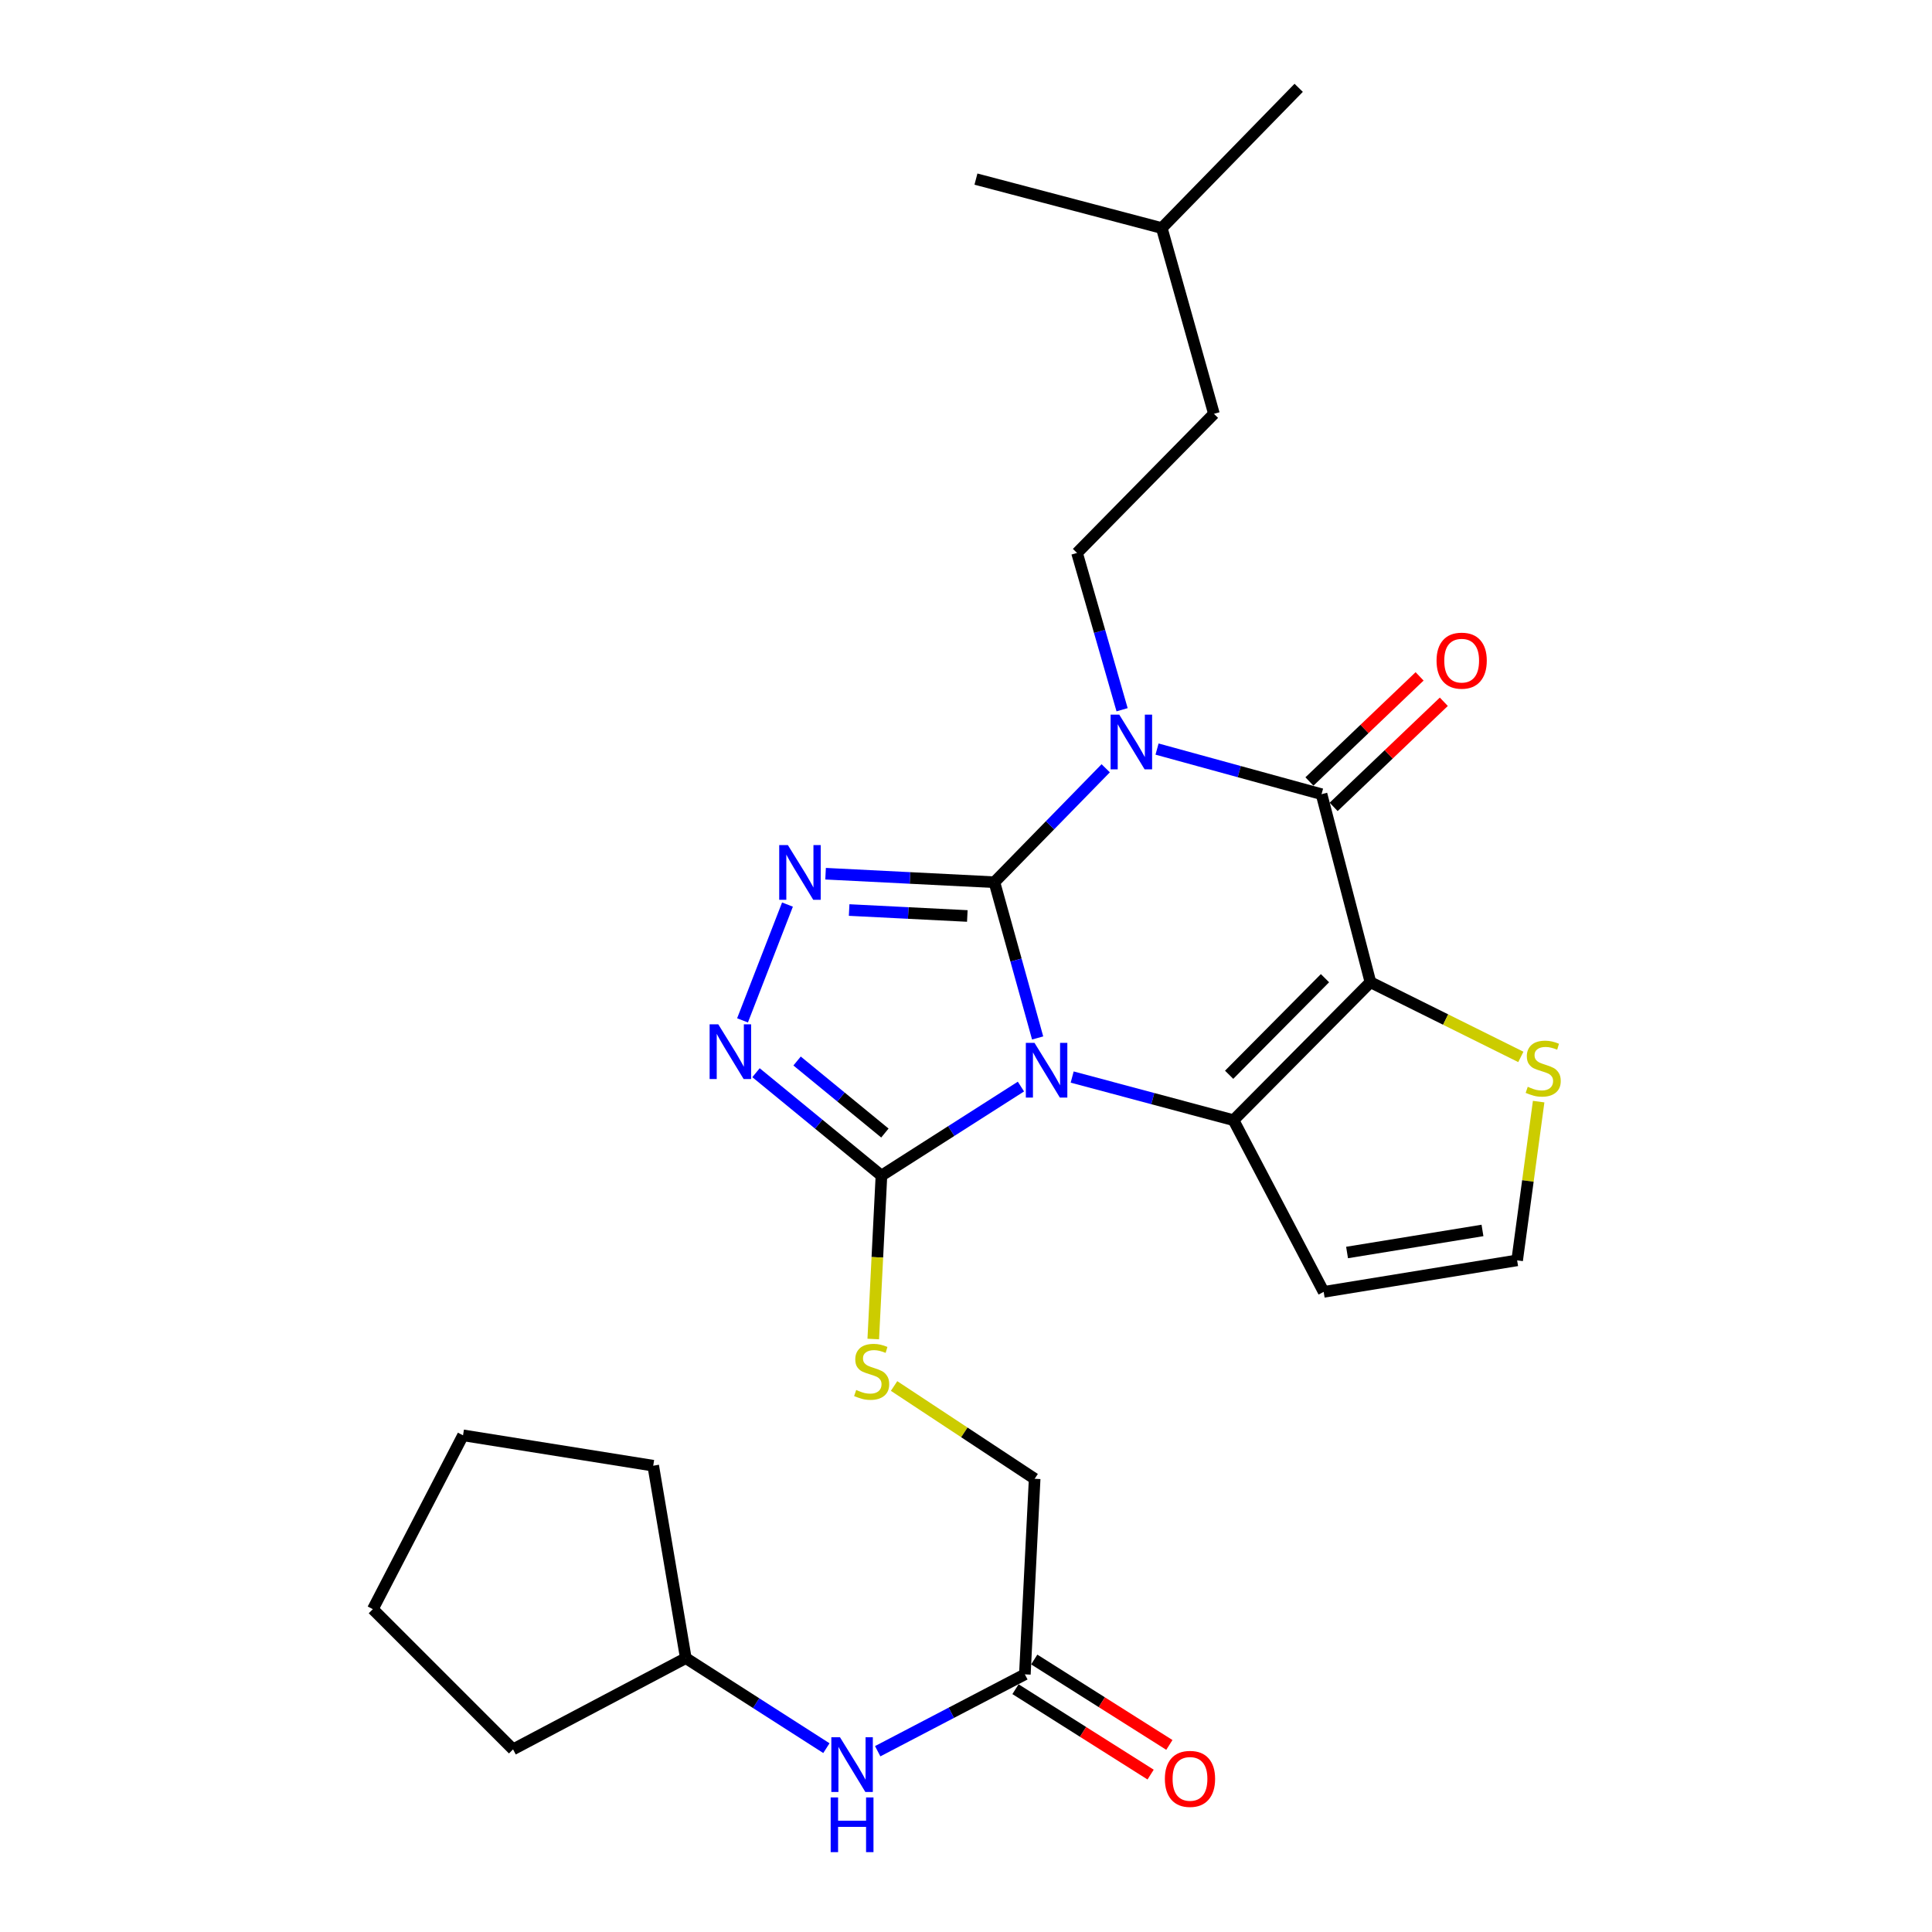 <?xml version='1.0' encoding='iso-8859-1'?>
<svg version='1.1' baseProfile='full'
              xmlns='http://www.w3.org/2000/svg'
                      xmlns:rdkit='http://www.rdkit.org/xml'
                      xmlns:xlink='http://www.w3.org/1999/xlink'
                  xml:space='preserve'
width='1000px' height='1000px' viewBox='0 0 1000 1000'>
<!-- END OF HEADER -->
<rect style='opacity:1.0;fill:#FFFFFF;stroke:none' width='1000' height='1000' x='0' y='0'> </rect>
<path class='bond-0' d='M 514.704,456.628 L 525.892,496.938' style='fill:none;fill-rule:evenodd;stroke:#000000;stroke-width:6px;stroke-linecap:butt;stroke-linejoin:miter;stroke-opacity:1' />
<path class='bond-0' d='M 525.892,496.938 L 537.08,537.249' style='fill:none;fill-rule:evenodd;stroke:#0000FF;stroke-width:6px;stroke-linecap:butt;stroke-linejoin:miter;stroke-opacity:1' />
<path class='bond-1' d='M 514.704,456.628 L 543.509,427.142' style='fill:none;fill-rule:evenodd;stroke:#000000;stroke-width:6px;stroke-linecap:butt;stroke-linejoin:miter;stroke-opacity:1' />
<path class='bond-1' d='M 543.509,427.142 L 572.314,397.657' style='fill:none;fill-rule:evenodd;stroke:#0000FF;stroke-width:6px;stroke-linecap:butt;stroke-linejoin:miter;stroke-opacity:1' />
<path class='bond-5' d='M 514.704,456.628 L 471.011,454.428' style='fill:none;fill-rule:evenodd;stroke:#000000;stroke-width:6px;stroke-linecap:butt;stroke-linejoin:miter;stroke-opacity:1' />
<path class='bond-5' d='M 471.011,454.428 L 427.318,452.229' style='fill:none;fill-rule:evenodd;stroke:#0000FF;stroke-width:6px;stroke-linecap:butt;stroke-linejoin:miter;stroke-opacity:1' />
<path class='bond-5' d='M 500.683,474.11 L 470.098,472.571' style='fill:none;fill-rule:evenodd;stroke:#000000;stroke-width:6px;stroke-linecap:butt;stroke-linejoin:miter;stroke-opacity:1' />
<path class='bond-5' d='M 470.098,472.571 L 439.512,471.031' style='fill:none;fill-rule:evenodd;stroke:#0000FF;stroke-width:6px;stroke-linecap:butt;stroke-linejoin:miter;stroke-opacity:1' />
<path class='bond-3' d='M 554.954,557.476 L 596.708,568.642' style='fill:none;fill-rule:evenodd;stroke:#0000FF;stroke-width:6px;stroke-linecap:butt;stroke-linejoin:miter;stroke-opacity:1' />
<path class='bond-3' d='M 596.708,568.642 L 638.461,579.809' style='fill:none;fill-rule:evenodd;stroke:#000000;stroke-width:6px;stroke-linecap:butt;stroke-linejoin:miter;stroke-opacity:1' />
<path class='bond-6' d='M 528.435,562.407 L 492.334,585.448' style='fill:none;fill-rule:evenodd;stroke:#0000FF;stroke-width:6px;stroke-linecap:butt;stroke-linejoin:miter;stroke-opacity:1' />
<path class='bond-6' d='M 492.334,585.448 L 456.232,608.49' style='fill:none;fill-rule:evenodd;stroke:#000000;stroke-width:6px;stroke-linecap:butt;stroke-linejoin:miter;stroke-opacity:1' />
<path class='bond-4' d='M 598.882,387.714 L 641.454,399.393' style='fill:none;fill-rule:evenodd;stroke:#0000FF;stroke-width:6px;stroke-linecap:butt;stroke-linejoin:miter;stroke-opacity:1' />
<path class='bond-4' d='M 641.454,399.393 L 684.026,411.073' style='fill:none;fill-rule:evenodd;stroke:#000000;stroke-width:6px;stroke-linecap:butt;stroke-linejoin:miter;stroke-opacity:1' />
<path class='bond-9' d='M 580.79,367.362 L 569.132,326.784' style='fill:none;fill-rule:evenodd;stroke:#0000FF;stroke-width:6px;stroke-linecap:butt;stroke-linejoin:miter;stroke-opacity:1' />
<path class='bond-9' d='M 569.132,326.784 L 557.474,286.206' style='fill:none;fill-rule:evenodd;stroke:#000000;stroke-width:6px;stroke-linecap:butt;stroke-linejoin:miter;stroke-opacity:1' />
<path class='bond-2' d='M 709.336,508.389 L 684.026,411.073' style='fill:none;fill-rule:evenodd;stroke:#000000;stroke-width:6px;stroke-linecap:butt;stroke-linejoin:miter;stroke-opacity:1' />
<path class='bond-8' d='M 709.336,508.389 L 748.26,527.721' style='fill:none;fill-rule:evenodd;stroke:#000000;stroke-width:6px;stroke-linecap:butt;stroke-linejoin:miter;stroke-opacity:1' />
<path class='bond-8' d='M 748.26,527.721 L 787.184,547.054' style='fill:none;fill-rule:evenodd;stroke:#CCCC00;stroke-width:6px;stroke-linecap:butt;stroke-linejoin:miter;stroke-opacity:1' />
<path class='bond-28' d='M 709.336,508.389 L 638.461,579.809' style='fill:none;fill-rule:evenodd;stroke:#000000;stroke-width:6px;stroke-linecap:butt;stroke-linejoin:miter;stroke-opacity:1' />
<path class='bond-28' d='M 685.811,506.306 L 636.198,556.301' style='fill:none;fill-rule:evenodd;stroke:#000000;stroke-width:6px;stroke-linecap:butt;stroke-linejoin:miter;stroke-opacity:1' />
<path class='bond-10' d='M 638.461,579.809 L 685.136,668.668' style='fill:none;fill-rule:evenodd;stroke:#000000;stroke-width:6px;stroke-linecap:butt;stroke-linejoin:miter;stroke-opacity:1' />
<path class='bond-14' d='M 690.296,417.645 L 718.808,390.442' style='fill:none;fill-rule:evenodd;stroke:#000000;stroke-width:6px;stroke-linecap:butt;stroke-linejoin:miter;stroke-opacity:1' />
<path class='bond-14' d='M 718.808,390.442 L 747.32,363.239' style='fill:none;fill-rule:evenodd;stroke:#FF0000;stroke-width:6px;stroke-linecap:butt;stroke-linejoin:miter;stroke-opacity:1' />
<path class='bond-14' d='M 677.756,404.502 L 706.268,377.299' style='fill:none;fill-rule:evenodd;stroke:#000000;stroke-width:6px;stroke-linecap:butt;stroke-linejoin:miter;stroke-opacity:1' />
<path class='bond-14' d='M 706.268,377.299 L 734.78,350.096' style='fill:none;fill-rule:evenodd;stroke:#FF0000;stroke-width:6px;stroke-linecap:butt;stroke-linejoin:miter;stroke-opacity:1' />
<path class='bond-7' d='M 407.596,468.21 L 384.33,528.145' style='fill:none;fill-rule:evenodd;stroke:#0000FF;stroke-width:6px;stroke-linecap:butt;stroke-linejoin:miter;stroke-opacity:1' />
<path class='bond-11' d='M 456.232,608.49 L 454.116,650.784' style='fill:none;fill-rule:evenodd;stroke:#000000;stroke-width:6px;stroke-linecap:butt;stroke-linejoin:miter;stroke-opacity:1' />
<path class='bond-11' d='M 454.116,650.784 L 451.999,693.078' style='fill:none;fill-rule:evenodd;stroke:#CCCC00;stroke-width:6px;stroke-linecap:butt;stroke-linejoin:miter;stroke-opacity:1' />
<path class='bond-27' d='M 456.232,608.49 L 423.77,581.861' style='fill:none;fill-rule:evenodd;stroke:#000000;stroke-width:6px;stroke-linecap:butt;stroke-linejoin:miter;stroke-opacity:1' />
<path class='bond-27' d='M 423.77,581.861 L 391.309,555.231' style='fill:none;fill-rule:evenodd;stroke:#0000FF;stroke-width:6px;stroke-linecap:butt;stroke-linejoin:miter;stroke-opacity:1' />
<path class='bond-27' d='M 458.015,586.457 L 435.292,567.816' style='fill:none;fill-rule:evenodd;stroke:#000000;stroke-width:6px;stroke-linecap:butt;stroke-linejoin:miter;stroke-opacity:1' />
<path class='bond-27' d='M 435.292,567.816 L 412.568,549.176' style='fill:none;fill-rule:evenodd;stroke:#0000FF;stroke-width:6px;stroke-linecap:butt;stroke-linejoin:miter;stroke-opacity:1' />
<path class='bond-29' d='M 796.403,570.195 L 790.835,611.277' style='fill:none;fill-rule:evenodd;stroke:#CCCC00;stroke-width:6px;stroke-linecap:butt;stroke-linejoin:miter;stroke-opacity:1' />
<path class='bond-29' d='M 790.835,611.277 L 785.268,652.36' style='fill:none;fill-rule:evenodd;stroke:#000000;stroke-width:6px;stroke-linecap:butt;stroke-linejoin:miter;stroke-opacity:1' />
<path class='bond-18' d='M 557.474,286.206 L 628.329,214.191' style='fill:none;fill-rule:evenodd;stroke:#000000;stroke-width:6px;stroke-linecap:butt;stroke-linejoin:miter;stroke-opacity:1' />
<path class='bond-12' d='M 685.136,668.668 L 785.268,652.36' style='fill:none;fill-rule:evenodd;stroke:#000000;stroke-width:6px;stroke-linecap:butt;stroke-linejoin:miter;stroke-opacity:1' />
<path class='bond-12' d='M 697.236,648.293 L 767.328,636.877' style='fill:none;fill-rule:evenodd;stroke:#000000;stroke-width:6px;stroke-linecap:butt;stroke-linejoin:miter;stroke-opacity:1' />
<path class='bond-17' d='M 462.773,717.393 L 499.154,741.406' style='fill:none;fill-rule:evenodd;stroke:#CCCC00;stroke-width:6px;stroke-linecap:butt;stroke-linejoin:miter;stroke-opacity:1' />
<path class='bond-17' d='M 499.154,741.406 L 535.534,765.419' style='fill:none;fill-rule:evenodd;stroke:#000000;stroke-width:6px;stroke-linecap:butt;stroke-linejoin:miter;stroke-opacity:1' />
<path class='bond-13' d='M 530.468,866.64 L 535.534,765.419' style='fill:none;fill-rule:evenodd;stroke:#000000;stroke-width:6px;stroke-linecap:butt;stroke-linejoin:miter;stroke-opacity:1' />
<path class='bond-15' d='M 530.468,866.64 L 492.382,886.534' style='fill:none;fill-rule:evenodd;stroke:#000000;stroke-width:6px;stroke-linecap:butt;stroke-linejoin:miter;stroke-opacity:1' />
<path class='bond-15' d='M 492.382,886.534 L 454.296,906.428' style='fill:none;fill-rule:evenodd;stroke:#0000FF;stroke-width:6px;stroke-linecap:butt;stroke-linejoin:miter;stroke-opacity:1' />
<path class='bond-16' d='M 525.615,874.318 L 560.585,896.422' style='fill:none;fill-rule:evenodd;stroke:#000000;stroke-width:6px;stroke-linecap:butt;stroke-linejoin:miter;stroke-opacity:1' />
<path class='bond-16' d='M 560.585,896.422 L 595.556,918.525' style='fill:none;fill-rule:evenodd;stroke:#FF0000;stroke-width:6px;stroke-linecap:butt;stroke-linejoin:miter;stroke-opacity:1' />
<path class='bond-16' d='M 535.321,858.963 L 570.291,881.066' style='fill:none;fill-rule:evenodd;stroke:#000000;stroke-width:6px;stroke-linecap:butt;stroke-linejoin:miter;stroke-opacity:1' />
<path class='bond-16' d='M 570.291,881.066 L 605.261,903.17' style='fill:none;fill-rule:evenodd;stroke:#FF0000;stroke-width:6px;stroke-linecap:butt;stroke-linejoin:miter;stroke-opacity:1' />
<path class='bond-19' d='M 427.739,904.841 L 391.355,881.537' style='fill:none;fill-rule:evenodd;stroke:#0000FF;stroke-width:6px;stroke-linecap:butt;stroke-linejoin:miter;stroke-opacity:1' />
<path class='bond-19' d='M 391.355,881.537 L 354.97,858.234' style='fill:none;fill-rule:evenodd;stroke:#000000;stroke-width:6px;stroke-linecap:butt;stroke-linejoin:miter;stroke-opacity:1' />
<path class='bond-20' d='M 628.329,214.191 L 601.343,118.045' style='fill:none;fill-rule:evenodd;stroke:#000000;stroke-width:6px;stroke-linecap:butt;stroke-linejoin:miter;stroke-opacity:1' />
<path class='bond-21' d='M 354.97,858.234 L 338.107,758.647' style='fill:none;fill-rule:evenodd;stroke:#000000;stroke-width:6px;stroke-linecap:butt;stroke-linejoin:miter;stroke-opacity:1' />
<path class='bond-22' d='M 354.97,858.234 L 265.556,905.464' style='fill:none;fill-rule:evenodd;stroke:#000000;stroke-width:6px;stroke-linecap:butt;stroke-linejoin:miter;stroke-opacity:1' />
<path class='bond-23' d='M 601.343,118.045 L 505.147,92.705' style='fill:none;fill-rule:evenodd;stroke:#000000;stroke-width:6px;stroke-linecap:butt;stroke-linejoin:miter;stroke-opacity:1' />
<path class='bond-24' d='M 601.343,118.045 L 672.198,45.455' style='fill:none;fill-rule:evenodd;stroke:#000000;stroke-width:6px;stroke-linecap:butt;stroke-linejoin:miter;stroke-opacity:1' />
<path class='bond-26' d='M 338.107,758.647 L 239.661,742.924' style='fill:none;fill-rule:evenodd;stroke:#000000;stroke-width:6px;stroke-linecap:butt;stroke-linejoin:miter;stroke-opacity:1' />
<path class='bond-25' d='M 265.556,905.464 L 192.986,832.903' style='fill:none;fill-rule:evenodd;stroke:#000000;stroke-width:6px;stroke-linecap:butt;stroke-linejoin:miter;stroke-opacity:1' />
<path class='bond-30' d='M 192.986,832.903 L 239.661,742.924' style='fill:none;fill-rule:evenodd;stroke:#000000;stroke-width:6px;stroke-linecap:butt;stroke-linejoin:miter;stroke-opacity:1' />
<path  class='atom-1' d='M 535.45 539.774
L 544.73 554.774
Q 545.65 556.254, 547.13 558.934
Q 548.61 561.614, 548.69 561.774
L 548.69 539.774
L 552.45 539.774
L 552.45 568.094
L 548.57 568.094
L 538.61 551.694
Q 537.45 549.774, 536.21 547.574
Q 535.01 545.374, 534.65 544.694
L 534.65 568.094
L 530.97 568.094
L 530.97 539.774
L 535.45 539.774
' fill='#0000FF'/>
<path  class='atom-2' d='M 579.33 369.907
L 588.61 384.907
Q 589.53 386.387, 591.01 389.067
Q 592.49 391.747, 592.57 391.907
L 592.57 369.907
L 596.33 369.907
L 596.33 398.227
L 592.45 398.227
L 582.49 381.827
Q 581.33 379.907, 580.09 377.707
Q 578.89 375.507, 578.53 374.827
L 578.53 398.227
L 574.85 398.227
L 574.85 369.907
L 579.33 369.907
' fill='#0000FF'/>
<path  class='atom-6' d='M 407.798 437.402
L 417.078 452.402
Q 417.998 453.882, 419.478 456.562
Q 420.958 459.242, 421.038 459.402
L 421.038 437.402
L 424.798 437.402
L 424.798 465.722
L 420.918 465.722
L 410.958 449.322
Q 409.798 447.402, 408.558 445.202
Q 407.358 443.002, 406.998 442.322
L 406.998 465.722
L 403.318 465.722
L 403.318 437.402
L 407.798 437.402
' fill='#0000FF'/>
<path  class='atom-8' d='M 371.78 530.186
L 381.06 545.186
Q 381.98 546.666, 383.46 549.346
Q 384.94 552.026, 385.02 552.186
L 385.02 530.186
L 388.78 530.186
L 388.78 558.506
L 384.9 558.506
L 374.94 542.106
Q 373.78 540.186, 372.54 537.986
Q 371.34 535.786, 370.98 535.106
L 370.98 558.506
L 367.3 558.506
L 367.3 530.186
L 371.78 530.186
' fill='#0000FF'/>
<path  class='atom-9' d='M 790.76 562.523
Q 791.08 562.643, 792.4 563.203
Q 793.72 563.763, 795.16 564.123
Q 796.64 564.443, 798.08 564.443
Q 800.76 564.443, 802.32 563.163
Q 803.88 561.843, 803.88 559.563
Q 803.88 558.003, 803.08 557.043
Q 802.32 556.083, 801.12 555.563
Q 799.92 555.043, 797.92 554.443
Q 795.4 553.683, 793.88 552.963
Q 792.4 552.243, 791.32 550.723
Q 790.28 549.203, 790.28 546.643
Q 790.28 543.083, 792.68 540.883
Q 795.12 538.683, 799.92 538.683
Q 803.2 538.683, 806.92 540.243
L 806 543.323
Q 802.6 541.923, 800.04 541.923
Q 797.28 541.923, 795.76 543.083
Q 794.24 544.203, 794.28 546.163
Q 794.28 547.683, 795.04 548.603
Q 795.84 549.523, 796.96 550.043
Q 798.12 550.563, 800.04 551.163
Q 802.6 551.963, 804.12 552.763
Q 805.64 553.563, 806.72 555.203
Q 807.84 556.803, 807.84 559.563
Q 807.84 563.483, 805.2 565.603
Q 802.6 567.683, 798.24 567.683
Q 795.72 567.683, 793.8 567.123
Q 791.92 566.603, 789.68 565.683
L 790.76 562.523
' fill='#CCCC00'/>
<path  class='atom-12' d='M 443.166 719.452
Q 443.486 719.572, 444.806 720.132
Q 446.126 720.692, 447.566 721.052
Q 449.046 721.372, 450.486 721.372
Q 453.166 721.372, 454.726 720.092
Q 456.286 718.772, 456.286 716.492
Q 456.286 714.932, 455.486 713.972
Q 454.726 713.012, 453.526 712.492
Q 452.326 711.972, 450.326 711.372
Q 447.806 710.612, 446.286 709.892
Q 444.806 709.172, 443.726 707.652
Q 442.686 706.132, 442.686 703.572
Q 442.686 700.012, 445.086 697.812
Q 447.526 695.612, 452.326 695.612
Q 455.606 695.612, 459.326 697.172
L 458.406 700.252
Q 455.006 698.852, 452.446 698.852
Q 449.686 698.852, 448.166 700.012
Q 446.646 701.132, 446.686 703.092
Q 446.686 704.612, 447.446 705.532
Q 448.246 706.452, 449.366 706.972
Q 450.526 707.492, 452.446 708.092
Q 455.006 708.892, 456.526 709.692
Q 458.046 710.492, 459.126 712.132
Q 460.246 713.732, 460.246 716.492
Q 460.246 720.412, 457.606 722.532
Q 455.006 724.612, 450.646 724.612
Q 448.126 724.612, 446.206 724.052
Q 444.326 723.532, 442.086 722.612
L 443.166 719.452
' fill='#CCCC00'/>
<path  class='atom-15' d='M 743.556 341.953
Q 743.556 335.153, 746.916 331.353
Q 750.276 327.553, 756.556 327.553
Q 762.836 327.553, 766.196 331.353
Q 769.556 335.153, 769.556 341.953
Q 769.556 348.833, 766.156 352.753
Q 762.756 356.633, 756.556 356.633
Q 750.316 356.633, 746.916 352.753
Q 743.556 348.873, 743.556 341.953
M 756.556 353.433
Q 760.876 353.433, 763.196 350.553
Q 765.556 347.633, 765.556 341.953
Q 765.556 336.393, 763.196 333.593
Q 760.876 330.753, 756.556 330.753
Q 752.236 330.753, 749.876 333.553
Q 747.556 336.353, 747.556 341.953
Q 747.556 347.673, 749.876 350.553
Q 752.236 353.433, 756.556 353.433
' fill='#FF0000'/>
<path  class='atom-16' d='M 434.774 899.196
L 444.054 914.196
Q 444.974 915.676, 446.454 918.356
Q 447.934 921.036, 448.014 921.196
L 448.014 899.196
L 451.774 899.196
L 451.774 927.516
L 447.894 927.516
L 437.934 911.116
Q 436.774 909.196, 435.534 906.996
Q 434.334 904.796, 433.974 904.116
L 433.974 927.516
L 430.294 927.516
L 430.294 899.196
L 434.774 899.196
' fill='#0000FF'/>
<path  class='atom-16' d='M 429.954 930.348
L 433.794 930.348
L 433.794 942.388
L 448.274 942.388
L 448.274 930.348
L 452.114 930.348
L 452.114 958.668
L 448.274 958.668
L 448.274 945.588
L 433.794 945.588
L 433.794 958.668
L 429.954 958.668
L 429.954 930.348
' fill='#0000FF'/>
<path  class='atom-17' d='M 602.936 920.742
Q 602.936 913.942, 606.296 910.142
Q 609.656 906.342, 615.936 906.342
Q 622.216 906.342, 625.576 910.142
Q 628.936 913.942, 628.936 920.742
Q 628.936 927.622, 625.536 931.542
Q 622.136 935.422, 615.936 935.422
Q 609.696 935.422, 606.296 931.542
Q 602.936 927.662, 602.936 920.742
M 615.936 932.222
Q 620.256 932.222, 622.576 929.342
Q 624.936 926.422, 624.936 920.742
Q 624.936 915.182, 622.576 912.382
Q 620.256 909.542, 615.936 909.542
Q 611.616 909.542, 609.256 912.342
Q 606.936 915.142, 606.936 920.742
Q 606.936 926.462, 609.256 929.342
Q 611.616 932.222, 615.936 932.222
' fill='#FF0000'/>
</svg>
